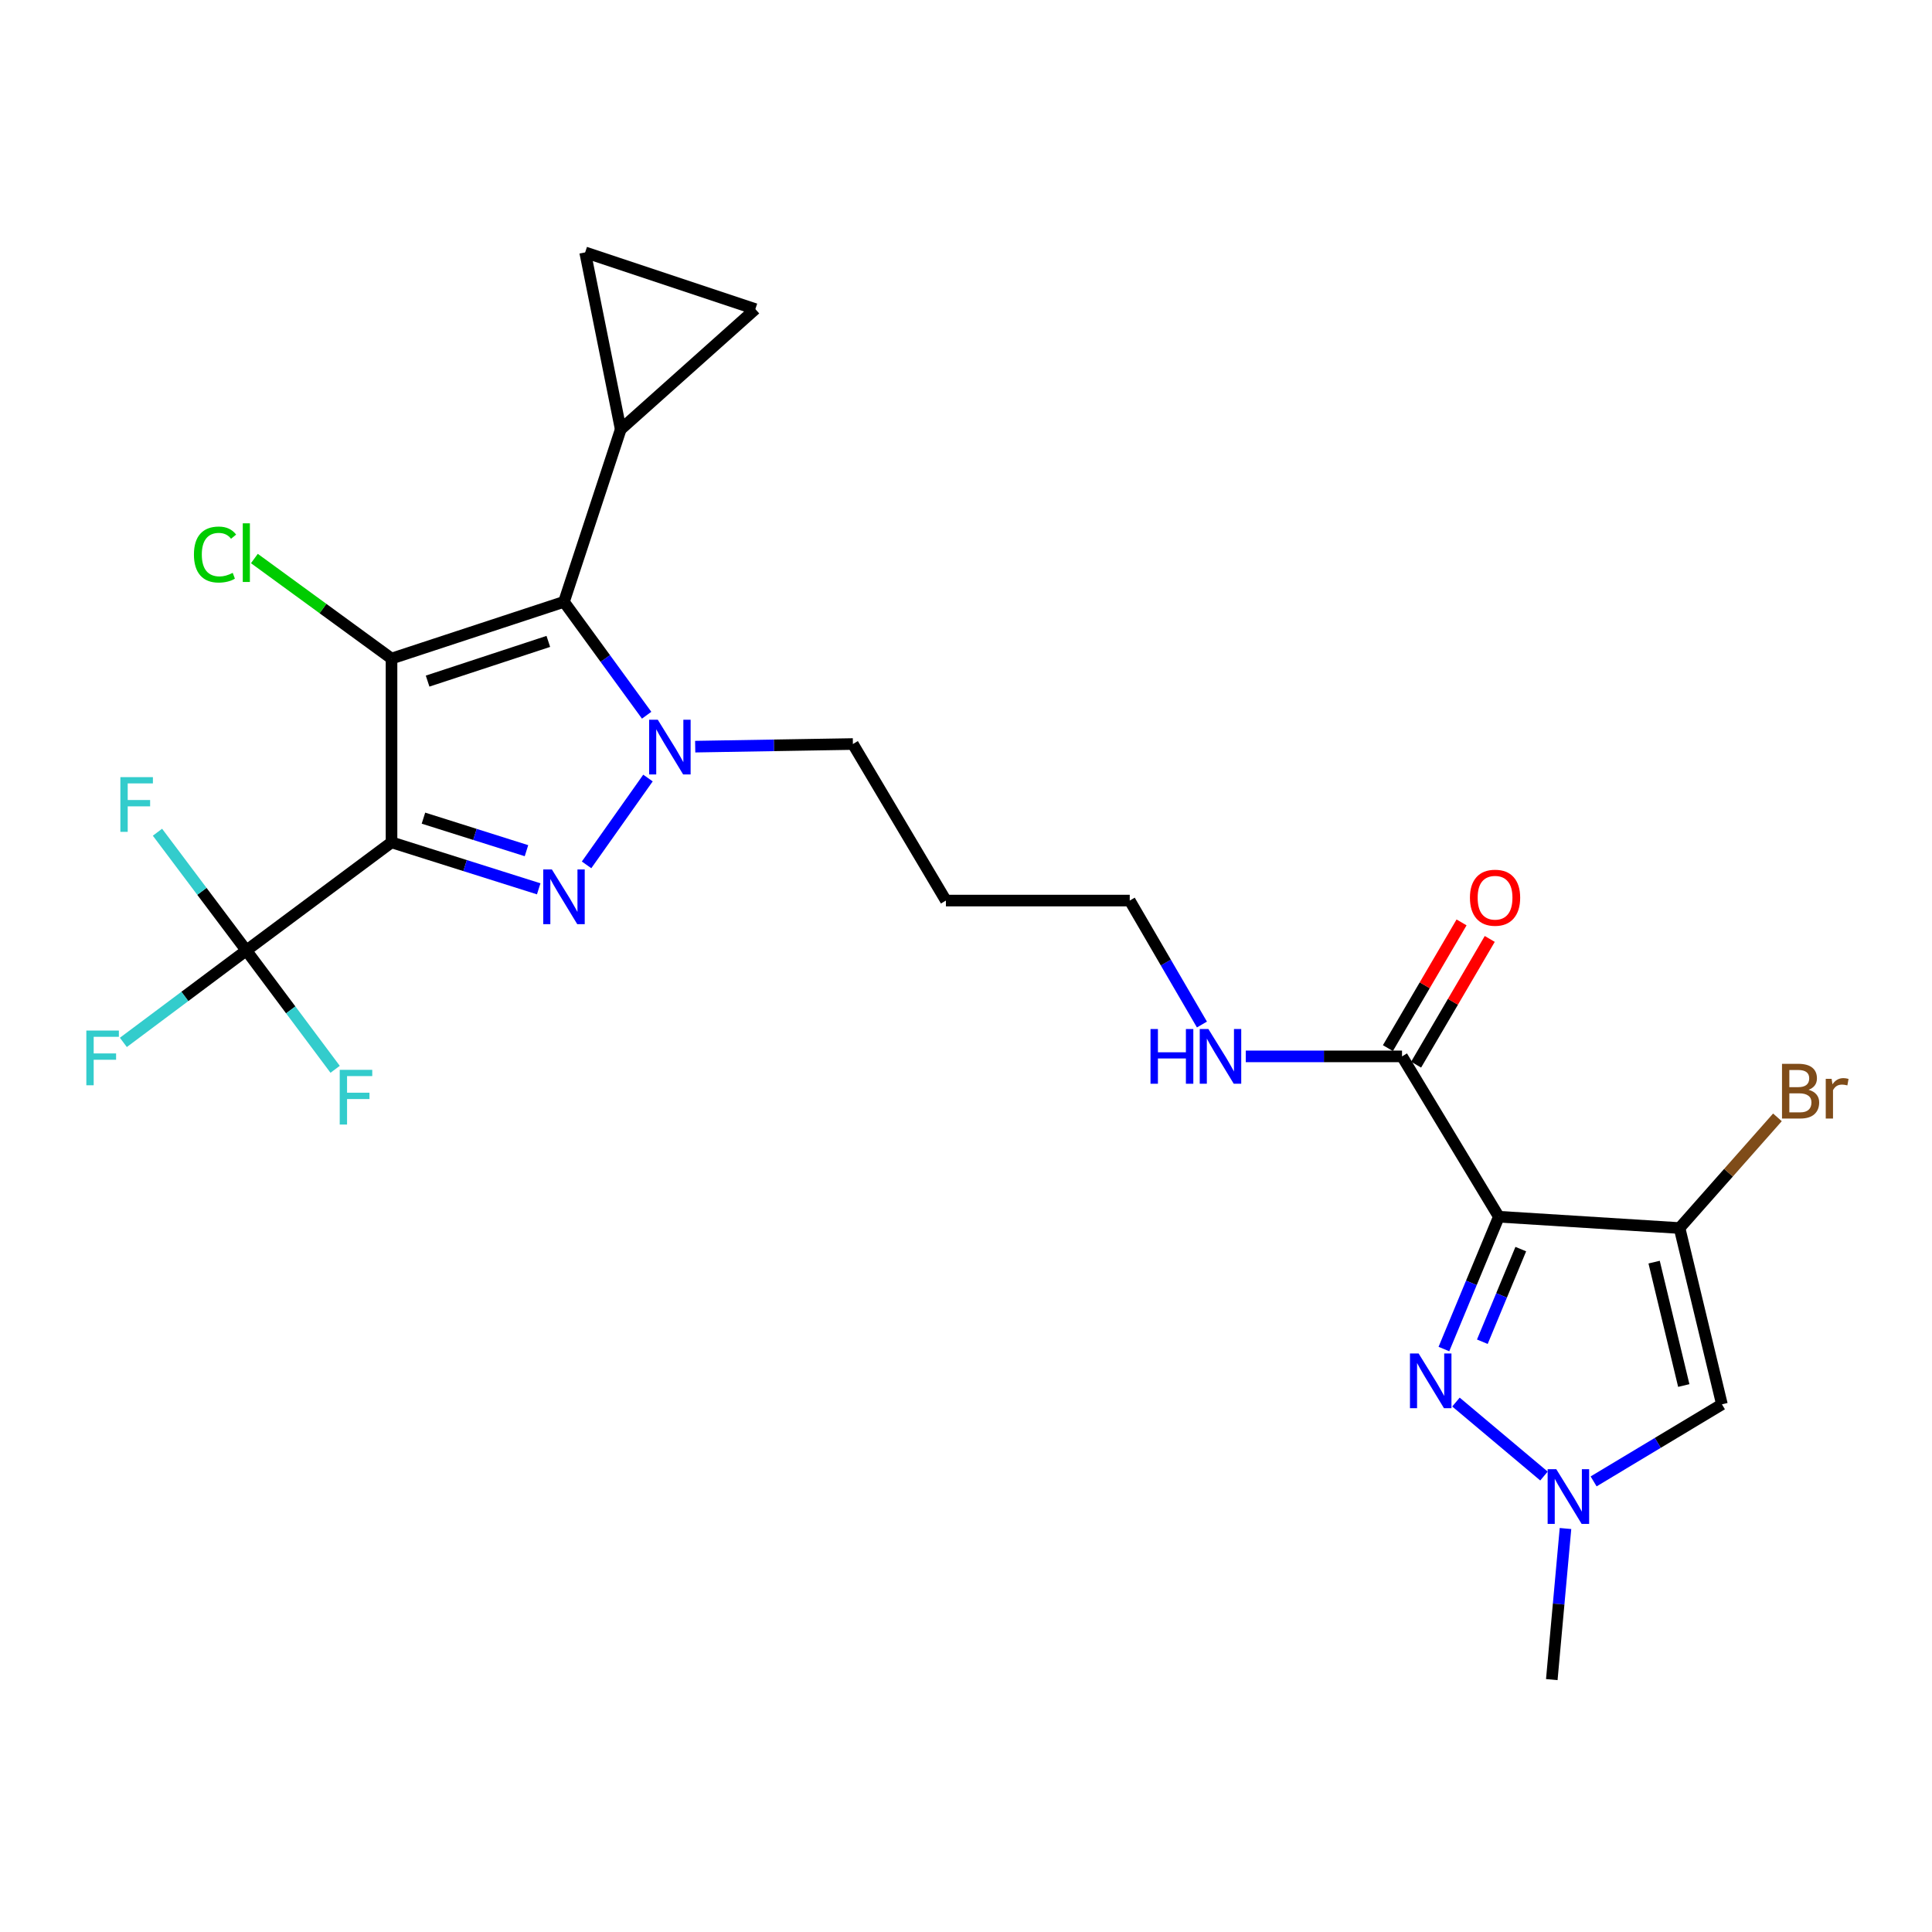 <?xml version='1.0' encoding='iso-8859-1'?>
<svg version='1.1' baseProfile='full'
              xmlns='http://www.w3.org/2000/svg'
                      xmlns:rdkit='http://www.rdkit.org/xml'
                      xmlns:xlink='http://www.w3.org/1999/xlink'
                  xml:space='preserve'
width='1000px' height='1000px' viewBox='0 0 1000 1000'>
<!-- END OF HEADER -->
<rect style='opacity:1.0;fill:#FFFFFF;stroke:none' width='1000' height='1000' x='0' y='0'> </rect>
<path class='bond-0' d='M 202.652,435.996 L 202.652,340.869' style='fill:none;fill-rule:evenodd;stroke:#000000;stroke-width:6px;stroke-linecap:butt;stroke-linejoin:miter;stroke-opacity:1' />
<path class='bond-1' d='M 202.652,435.996 L 240.743,448.026' style='fill:none;fill-rule:evenodd;stroke:#000000;stroke-width:6px;stroke-linecap:butt;stroke-linejoin:miter;stroke-opacity:1' />
<path class='bond-1' d='M 240.743,448.026 L 278.834,460.055' style='fill:none;fill-rule:evenodd;stroke:#0000FF;stroke-width:6px;stroke-linecap:butt;stroke-linejoin:miter;stroke-opacity:1' />
<path class='bond-1' d='M 219.175,423.47 L 245.838,431.891' style='fill:none;fill-rule:evenodd;stroke:#000000;stroke-width:6px;stroke-linecap:butt;stroke-linejoin:miter;stroke-opacity:1' />
<path class='bond-1' d='M 245.838,431.891 L 272.502,440.312' style='fill:none;fill-rule:evenodd;stroke:#0000FF;stroke-width:6px;stroke-linecap:butt;stroke-linejoin:miter;stroke-opacity:1' />
<path class='bond-7' d='M 202.652,435.996 L 127.5,491.963' style='fill:none;fill-rule:evenodd;stroke:#000000;stroke-width:6px;stroke-linecap:butt;stroke-linejoin:miter;stroke-opacity:1' />
<path class='bond-2' d='M 202.652,340.869 L 291.914,311.513' style='fill:none;fill-rule:evenodd;stroke:#000000;stroke-width:6px;stroke-linecap:butt;stroke-linejoin:miter;stroke-opacity:1' />
<path class='bond-2' d='M 221.327,352.538 L 283.811,331.989' style='fill:none;fill-rule:evenodd;stroke:#000000;stroke-width:6px;stroke-linecap:butt;stroke-linejoin:miter;stroke-opacity:1' />
<path class='bond-14' d='M 202.652,340.869 L 167.159,314.978' style='fill:none;fill-rule:evenodd;stroke:#000000;stroke-width:6px;stroke-linecap:butt;stroke-linejoin:miter;stroke-opacity:1' />
<path class='bond-14' d='M 167.159,314.978 L 131.665,289.087' style='fill:none;fill-rule:evenodd;stroke:#00CC00;stroke-width:6px;stroke-linecap:butt;stroke-linejoin:miter;stroke-opacity:1' />
<path class='bond-3' d='M 303.606,447.653 L 335.39,402.711' style='fill:none;fill-rule:evenodd;stroke:#0000FF;stroke-width:6px;stroke-linecap:butt;stroke-linejoin:miter;stroke-opacity:1' />
<path class='bond-10' d='M 291.914,311.513 L 321.279,222.251' style='fill:none;fill-rule:evenodd;stroke:#000000;stroke-width:6px;stroke-linecap:butt;stroke-linejoin:miter;stroke-opacity:1' />
<path class='bond-25' d='M 291.914,311.513 L 313.309,340.855' style='fill:none;fill-rule:evenodd;stroke:#000000;stroke-width:6px;stroke-linecap:butt;stroke-linejoin:miter;stroke-opacity:1' />
<path class='bond-25' d='M 313.309,340.855 L 334.704,370.198' style='fill:none;fill-rule:evenodd;stroke:#0000FF;stroke-width:6px;stroke-linecap:butt;stroke-linejoin:miter;stroke-opacity:1' />
<path class='bond-21' d='M 359.833,386.465 L 400.645,385.785' style='fill:none;fill-rule:evenodd;stroke:#0000FF;stroke-width:6px;stroke-linecap:butt;stroke-linejoin:miter;stroke-opacity:1' />
<path class='bond-21' d='M 400.645,385.785 L 441.457,385.105' style='fill:none;fill-rule:evenodd;stroke:#000000;stroke-width:6px;stroke-linecap:butt;stroke-linejoin:miter;stroke-opacity:1' />
<path class='bond-4' d='M 775.794,629.775 L 725.683,546.783' style='fill:none;fill-rule:evenodd;stroke:#000000;stroke-width:6px;stroke-linecap:butt;stroke-linejoin:miter;stroke-opacity:1' />
<path class='bond-5' d='M 775.794,629.775 L 869.332,635.631' style='fill:none;fill-rule:evenodd;stroke:#000000;stroke-width:6px;stroke-linecap:butt;stroke-linejoin:miter;stroke-opacity:1' />
<path class='bond-6' d='M 775.794,629.775 L 761.58,664.019' style='fill:none;fill-rule:evenodd;stroke:#000000;stroke-width:6px;stroke-linecap:butt;stroke-linejoin:miter;stroke-opacity:1' />
<path class='bond-6' d='M 761.58,664.019 L 747.366,698.263' style='fill:none;fill-rule:evenodd;stroke:#0000FF;stroke-width:6px;stroke-linecap:butt;stroke-linejoin:miter;stroke-opacity:1' />
<path class='bond-6' d='M 787.157,646.535 L 777.207,670.506' style='fill:none;fill-rule:evenodd;stroke:#000000;stroke-width:6px;stroke-linecap:butt;stroke-linejoin:miter;stroke-opacity:1' />
<path class='bond-6' d='M 777.207,670.506 L 767.257,694.476' style='fill:none;fill-rule:evenodd;stroke:#0000FF;stroke-width:6px;stroke-linecap:butt;stroke-linejoin:miter;stroke-opacity:1' />
<path class='bond-8' d='M 869.332,635.631 L 891.262,726.876' style='fill:none;fill-rule:evenodd;stroke:#000000;stroke-width:6px;stroke-linecap:butt;stroke-linejoin:miter;stroke-opacity:1' />
<path class='bond-8' d='M 856.17,653.272 L 871.521,717.144' style='fill:none;fill-rule:evenodd;stroke:#000000;stroke-width:6px;stroke-linecap:butt;stroke-linejoin:miter;stroke-opacity:1' />
<path class='bond-16' d='M 869.332,635.631 L 894.665,606.988' style='fill:none;fill-rule:evenodd;stroke:#000000;stroke-width:6px;stroke-linecap:butt;stroke-linejoin:miter;stroke-opacity:1' />
<path class='bond-16' d='M 894.665,606.988 L 919.998,578.344' style='fill:none;fill-rule:evenodd;stroke:#7F4C19;stroke-width:6px;stroke-linecap:butt;stroke-linejoin:miter;stroke-opacity:1' />
<path class='bond-9' d='M 753.602,725.706 L 799.155,763.994' style='fill:none;fill-rule:evenodd;stroke:#0000FF;stroke-width:6px;stroke-linecap:butt;stroke-linejoin:miter;stroke-opacity:1' />
<path class='bond-17' d='M 127.5,491.963 L 104.503,461.36' style='fill:none;fill-rule:evenodd;stroke:#000000;stroke-width:6px;stroke-linecap:butt;stroke-linejoin:miter;stroke-opacity:1' />
<path class='bond-17' d='M 104.503,461.36 L 81.507,430.756' style='fill:none;fill-rule:evenodd;stroke:#33CCCC;stroke-width:6px;stroke-linecap:butt;stroke-linejoin:miter;stroke-opacity:1' />
<path class='bond-18' d='M 127.5,491.963 L 95.675,515.753' style='fill:none;fill-rule:evenodd;stroke:#000000;stroke-width:6px;stroke-linecap:butt;stroke-linejoin:miter;stroke-opacity:1' />
<path class='bond-18' d='M 95.675,515.753 L 63.851,539.543' style='fill:none;fill-rule:evenodd;stroke:#33CCCC;stroke-width:6px;stroke-linecap:butt;stroke-linejoin:miter;stroke-opacity:1' />
<path class='bond-19' d='M 127.5,491.963 L 150.483,522.715' style='fill:none;fill-rule:evenodd;stroke:#000000;stroke-width:6px;stroke-linecap:butt;stroke-linejoin:miter;stroke-opacity:1' />
<path class='bond-19' d='M 150.483,522.715 L 173.466,553.467' style='fill:none;fill-rule:evenodd;stroke:#33CCCC;stroke-width:6px;stroke-linecap:butt;stroke-linejoin:miter;stroke-opacity:1' />
<path class='bond-27' d='M 891.262,726.876 L 858.058,746.825' style='fill:none;fill-rule:evenodd;stroke:#000000;stroke-width:6px;stroke-linecap:butt;stroke-linejoin:miter;stroke-opacity:1' />
<path class='bond-27' d='M 858.058,746.825 L 824.853,766.774' style='fill:none;fill-rule:evenodd;stroke:#0000FF;stroke-width:6px;stroke-linecap:butt;stroke-linejoin:miter;stroke-opacity:1' />
<path class='bond-22' d='M 810.295,791.157 L 806.75,830.259' style='fill:none;fill-rule:evenodd;stroke:#0000FF;stroke-width:6px;stroke-linecap:butt;stroke-linejoin:miter;stroke-opacity:1' />
<path class='bond-22' d='M 806.75,830.259 L 803.204,869.36' style='fill:none;fill-rule:evenodd;stroke:#000000;stroke-width:6px;stroke-linecap:butt;stroke-linejoin:miter;stroke-opacity:1' />
<path class='bond-12' d='M 321.279,222.251 L 390.97,159.995' style='fill:none;fill-rule:evenodd;stroke:#000000;stroke-width:6px;stroke-linecap:butt;stroke-linejoin:miter;stroke-opacity:1' />
<path class='bond-13' d='M 321.279,222.251 L 302.874,130.64' style='fill:none;fill-rule:evenodd;stroke:#000000;stroke-width:6px;stroke-linecap:butt;stroke-linejoin:miter;stroke-opacity:1' />
<path class='bond-11' d='M 725.683,546.783 L 685.246,546.783' style='fill:none;fill-rule:evenodd;stroke:#000000;stroke-width:6px;stroke-linecap:butt;stroke-linejoin:miter;stroke-opacity:1' />
<path class='bond-11' d='M 685.246,546.783 L 644.81,546.783' style='fill:none;fill-rule:evenodd;stroke:#0000FF;stroke-width:6px;stroke-linecap:butt;stroke-linejoin:miter;stroke-opacity:1' />
<path class='bond-15' d='M 732.982,551.059 L 752.04,518.524' style='fill:none;fill-rule:evenodd;stroke:#000000;stroke-width:6px;stroke-linecap:butt;stroke-linejoin:miter;stroke-opacity:1' />
<path class='bond-15' d='M 752.04,518.524 L 771.097,485.99' style='fill:none;fill-rule:evenodd;stroke:#FF0000;stroke-width:6px;stroke-linecap:butt;stroke-linejoin:miter;stroke-opacity:1' />
<path class='bond-15' d='M 718.383,542.508 L 737.44,509.973' style='fill:none;fill-rule:evenodd;stroke:#000000;stroke-width:6px;stroke-linecap:butt;stroke-linejoin:miter;stroke-opacity:1' />
<path class='bond-15' d='M 737.44,509.973 L 756.498,477.438' style='fill:none;fill-rule:evenodd;stroke:#FF0000;stroke-width:6px;stroke-linecap:butt;stroke-linejoin:miter;stroke-opacity:1' />
<path class='bond-26' d='M 390.97,159.995 L 302.874,130.64' style='fill:none;fill-rule:evenodd;stroke:#000000;stroke-width:6px;stroke-linecap:butt;stroke-linejoin:miter;stroke-opacity:1' />
<path class='bond-20' d='M 622.115,530.29 L 603.432,498.211' style='fill:none;fill-rule:evenodd;stroke:#0000FF;stroke-width:6px;stroke-linecap:butt;stroke-linejoin:miter;stroke-opacity:1' />
<path class='bond-20' d='M 603.432,498.211 L 584.75,466.132' style='fill:none;fill-rule:evenodd;stroke:#000000;stroke-width:6px;stroke-linecap:butt;stroke-linejoin:miter;stroke-opacity:1' />
<path class='bond-23' d='M 441.457,385.105 L 489.604,466.132' style='fill:none;fill-rule:evenodd;stroke:#000000;stroke-width:6px;stroke-linecap:butt;stroke-linejoin:miter;stroke-opacity:1' />
<path class='bond-24' d='M 489.604,466.132 L 584.75,466.132' style='fill:none;fill-rule:evenodd;stroke:#000000;stroke-width:6px;stroke-linecap:butt;stroke-linejoin:miter;stroke-opacity:1' />
<path  class='atom-2' d='M 285.654 450.026
L 294.934 465.026
Q 295.854 466.506, 297.334 469.186
Q 298.814 471.866, 298.894 472.026
L 298.894 450.026
L 302.654 450.026
L 302.654 478.346
L 298.774 478.346
L 288.814 461.946
Q 287.654 460.026, 286.414 457.826
Q 285.214 455.626, 284.854 454.946
L 284.854 478.346
L 281.174 478.346
L 281.174 450.026
L 285.654 450.026
' fill='#0000FF'/>
<path  class='atom-4' d='M 340.465 372.524
L 349.745 387.524
Q 350.665 389.004, 352.145 391.684
Q 353.625 394.364, 353.705 394.524
L 353.705 372.524
L 357.465 372.524
L 357.465 400.844
L 353.585 400.844
L 343.625 384.444
Q 342.465 382.524, 341.225 380.324
Q 340.025 378.124, 339.665 377.444
L 339.665 400.844
L 335.985 400.844
L 335.985 372.524
L 340.465 372.524
' fill='#0000FF'/>
<path  class='atom-7' d='M 734.274 700.562
L 743.554 715.562
Q 744.474 717.042, 745.954 719.722
Q 747.434 722.402, 747.514 722.562
L 747.514 700.562
L 751.274 700.562
L 751.274 728.882
L 747.394 728.882
L 737.434 712.482
Q 736.274 710.562, 735.034 708.362
Q 733.834 706.162, 733.474 705.482
L 733.474 728.882
L 729.794 728.882
L 729.794 700.562
L 734.274 700.562
' fill='#0000FF'/>
<path  class='atom-10' d='M 805.535 760.459
L 814.815 775.459
Q 815.735 776.939, 817.215 779.619
Q 818.695 782.299, 818.775 782.459
L 818.775 760.459
L 822.535 760.459
L 822.535 788.779
L 818.655 788.779
L 808.695 772.379
Q 807.535 770.459, 806.295 768.259
Q 805.095 766.059, 804.735 765.379
L 804.735 788.779
L 801.055 788.779
L 801.055 760.459
L 805.535 760.459
' fill='#0000FF'/>
<path  class='atom-15' d='M 100.38 287.028
Q 100.38 279.988, 103.66 276.308
Q 106.98 272.588, 113.26 272.588
Q 119.1 272.588, 122.22 276.708
L 119.58 278.868
Q 117.3 275.868, 113.26 275.868
Q 108.98 275.868, 106.7 278.748
Q 104.46 281.588, 104.46 287.028
Q 104.46 292.628, 106.78 295.508
Q 109.14 298.388, 113.7 298.388
Q 116.82 298.388, 120.46 296.508
L 121.58 299.508
Q 120.1 300.468, 117.86 301.028
Q 115.62 301.588, 113.14 301.588
Q 106.98 301.588, 103.66 297.828
Q 100.38 294.068, 100.38 287.028
' fill='#00CC00'/>
<path  class='atom-15' d='M 125.66 270.868
L 129.34 270.868
L 129.34 301.228
L 125.66 301.228
L 125.66 270.868
' fill='#00CC00'/>
<path  class='atom-16' d='M 760.838 464.652
Q 760.838 457.852, 764.198 454.052
Q 767.558 450.252, 773.838 450.252
Q 780.118 450.252, 783.478 454.052
Q 786.838 457.852, 786.838 464.652
Q 786.838 471.532, 783.438 475.452
Q 780.038 479.332, 773.838 479.332
Q 767.598 479.332, 764.198 475.452
Q 760.838 471.572, 760.838 464.652
M 773.838 476.132
Q 778.158 476.132, 780.478 473.252
Q 782.838 470.332, 782.838 464.652
Q 782.838 459.092, 780.478 456.292
Q 778.158 453.452, 773.838 453.452
Q 769.518 453.452, 767.158 456.252
Q 764.838 459.052, 764.838 464.652
Q 764.838 470.372, 767.158 473.252
Q 769.518 476.132, 773.838 476.132
' fill='#FF0000'/>
<path  class='atom-17' d='M 936.123 564.074
Q 938.843 564.834, 940.203 566.514
Q 941.603 568.154, 941.603 570.594
Q 941.603 574.514, 939.083 576.754
Q 936.603 578.954, 931.883 578.954
L 922.363 578.954
L 922.363 550.634
L 930.723 550.634
Q 935.563 550.634, 938.003 552.594
Q 940.443 554.554, 940.443 558.154
Q 940.443 562.434, 936.123 564.074
M 926.163 553.834
L 926.163 562.714
L 930.723 562.714
Q 933.523 562.714, 934.963 561.594
Q 936.443 560.434, 936.443 558.154
Q 936.443 553.834, 930.723 553.834
L 926.163 553.834
M 931.883 575.754
Q 934.643 575.754, 936.123 574.434
Q 937.603 573.114, 937.603 570.594
Q 937.603 568.274, 935.963 567.114
Q 934.363 565.914, 931.283 565.914
L 926.163 565.914
L 926.163 575.754
L 931.883 575.754
' fill='#7F4C19'/>
<path  class='atom-17' d='M 948.043 558.394
L 948.483 561.234
Q 950.643 558.034, 954.163 558.034
Q 955.283 558.034, 956.803 558.434
L 956.203 561.794
Q 954.483 561.394, 953.523 561.394
Q 951.843 561.394, 950.723 562.074
Q 949.643 562.714, 948.763 564.274
L 948.763 578.954
L 945.003 578.954
L 945.003 558.394
L 948.043 558.394
' fill='#7F4C19'/>
<path  class='atom-18' d='M 62.304 402.247
L 79.144 402.247
L 79.144 405.487
L 66.104 405.487
L 66.104 414.087
L 77.704 414.087
L 77.704 417.367
L 66.104 417.367
L 66.104 430.567
L 62.304 430.567
L 62.304 402.247
' fill='#33CCCC'/>
<path  class='atom-19' d='M 44.689 533.413
L 61.529 533.413
L 61.529 536.653
L 48.489 536.653
L 48.489 545.253
L 60.089 545.253
L 60.089 548.533
L 48.489 548.533
L 48.489 561.733
L 44.689 561.733
L 44.689 533.413
' fill='#33CCCC'/>
<path  class='atom-20' d='M 175.837 553.745
L 192.677 553.745
L 192.677 556.985
L 179.637 556.985
L 179.637 565.585
L 191.237 565.585
L 191.237 568.865
L 179.637 568.865
L 179.637 582.065
L 175.837 582.065
L 175.837 553.745
' fill='#33CCCC'/>
<path  class='atom-21' d='M 595.501 532.623
L 599.341 532.623
L 599.341 544.663
L 613.821 544.663
L 613.821 532.623
L 617.661 532.623
L 617.661 560.943
L 613.821 560.943
L 613.821 547.863
L 599.341 547.863
L 599.341 560.943
L 595.501 560.943
L 595.501 532.623
' fill='#0000FF'/>
<path  class='atom-21' d='M 625.461 532.623
L 634.741 547.623
Q 635.661 549.103, 637.141 551.783
Q 638.621 554.463, 638.701 554.623
L 638.701 532.623
L 642.461 532.623
L 642.461 560.943
L 638.581 560.943
L 628.621 544.543
Q 627.461 542.623, 626.221 540.423
Q 625.021 538.223, 624.661 537.543
L 624.661 560.943
L 620.981 560.943
L 620.981 532.623
L 625.461 532.623
' fill='#0000FF'/>
</svg>
